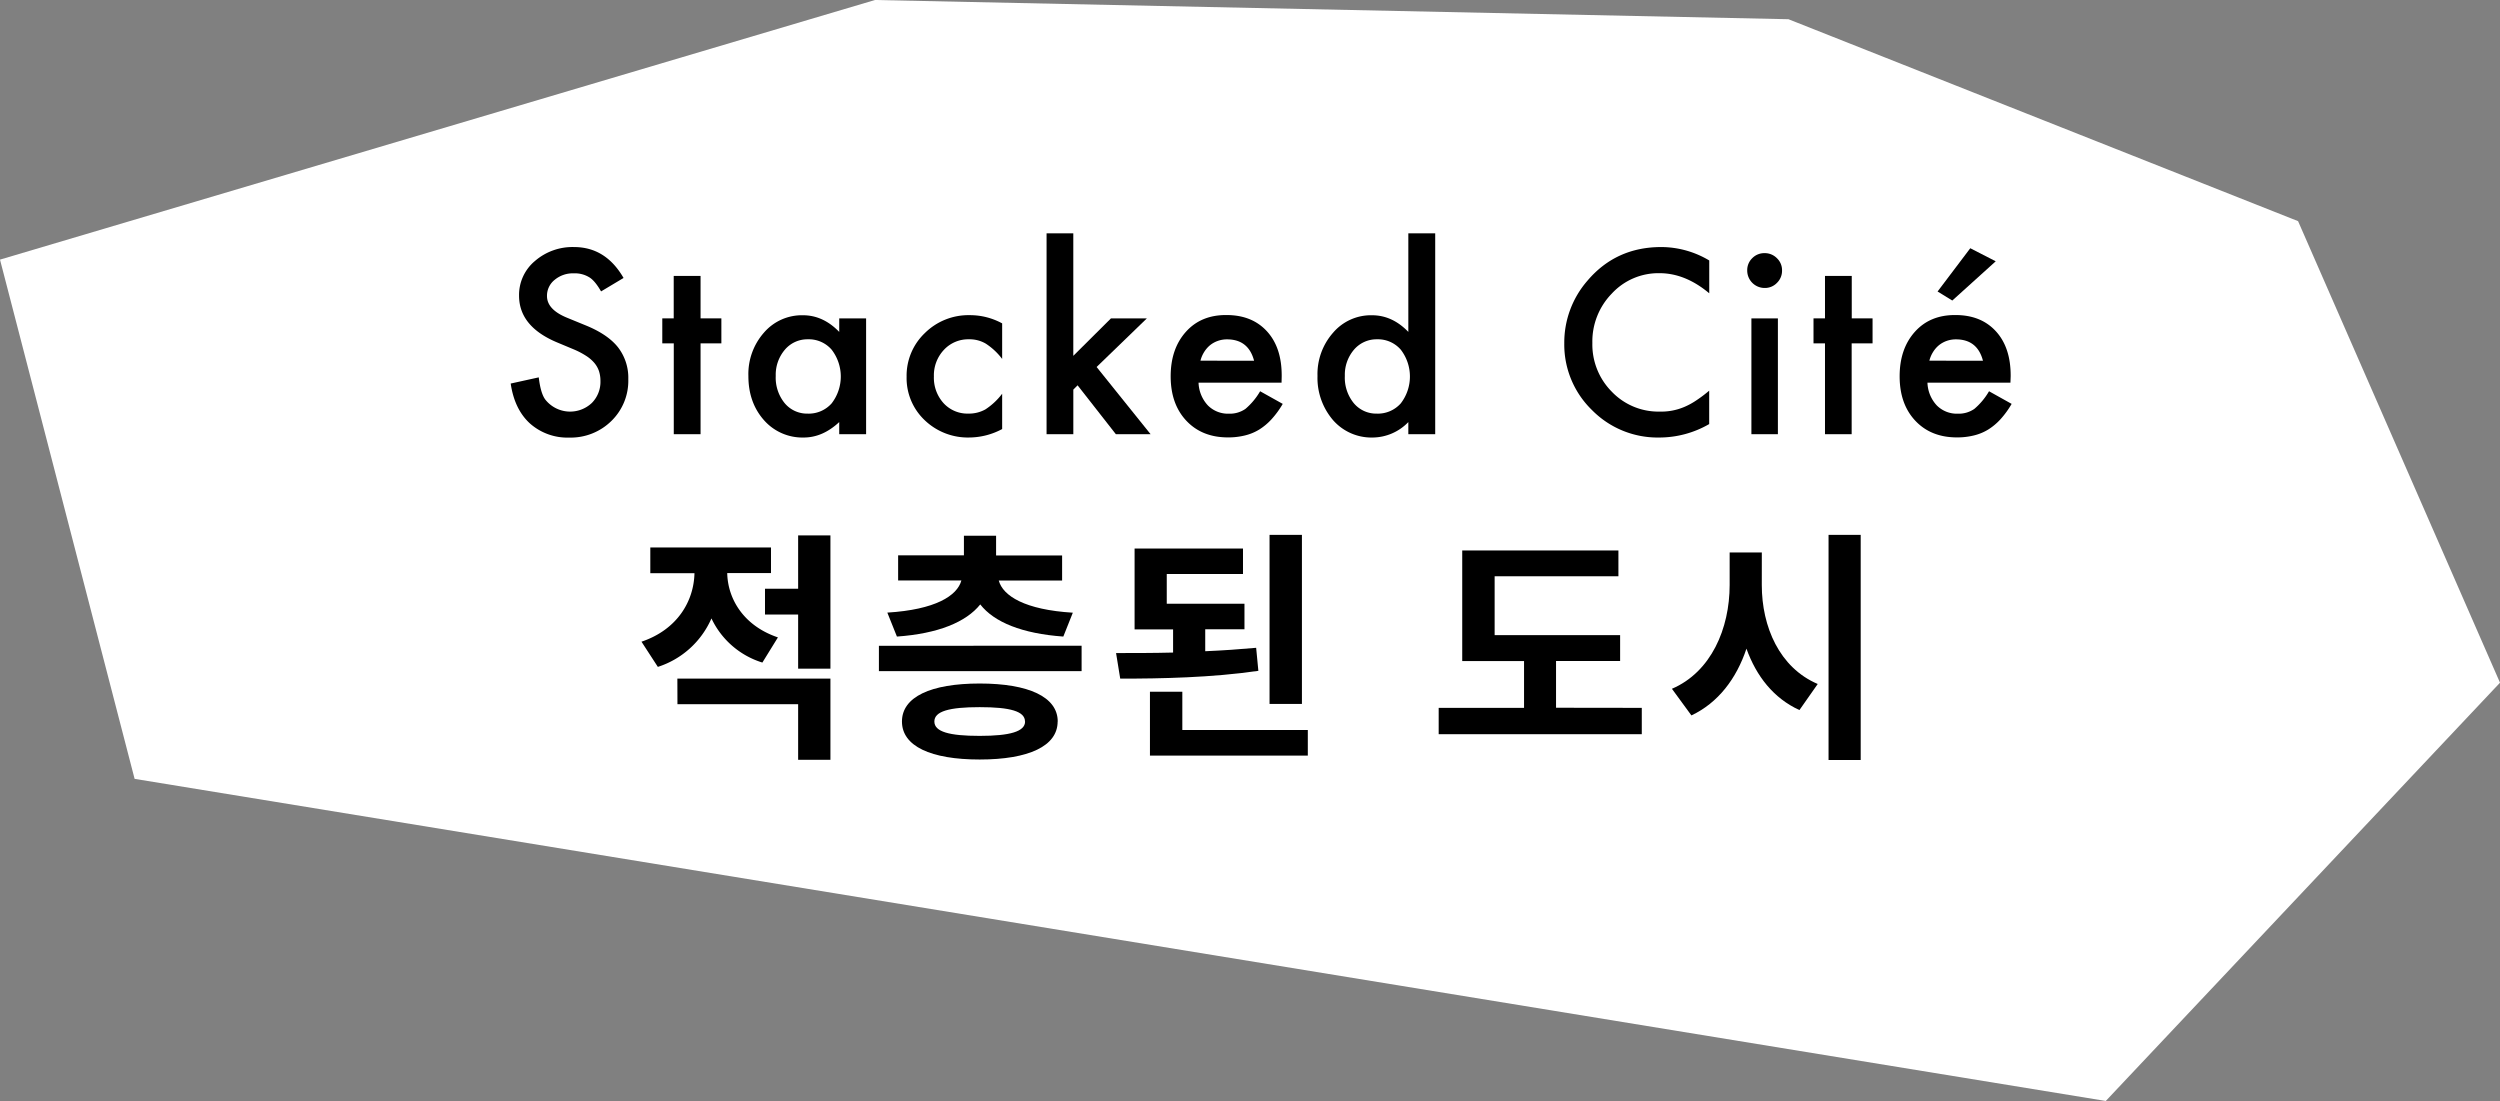 <svg xmlns="http://www.w3.org/2000/svg" viewBox="0 0 849.32 374.03"><rect x="0" y="0" width="849.32" height="374.03" fill="#808080" stroke="none"/><defs><style>.cls-1{fill:#fff;}</style></defs><g id="레이어_2" data-name="레이어 2"><g id="레이어_1-2" data-name="레이어 1"><polygon class="cls-1" points="0 88.2 297.26 0 607.59 6.53 780.72 75.13 849.32 231.93 715.39 374.03 45.73 264.6 0 88.2"/><path d="M211.84,94.43,204.2,99c-1.42-2.47-2.78-4.09-4.08-4.84a9.42,9.42,0,0,0-5.21-1.3,9.64,9.64,0,0,0-6.5,2.23,6.88,6.88,0,0,0-2.58,5.49q0,4.56,6.78,7.35l6.22,2.55q7.59,3.06,11.11,7.49a16.89,16.89,0,0,1,3.51,10.84A19.06,19.06,0,0,1,207.72,143a19.69,19.69,0,0,1-14.34,5.66A19.15,19.15,0,0,1,180,143.83q-5.22-4.8-6.5-13.53l9.53-2.1q.65,5.49,2.26,7.59a10.74,10.74,0,0,0,15.79,1.09,10.18,10.18,0,0,0,2.91-7.47,10.67,10.67,0,0,0-.5-3.33,8.62,8.62,0,0,0-1.58-2.79,12.42,12.42,0,0,0-2.76-2.38,27,27,0,0,0-4-2.12l-6-2.51q-12.81-5.41-12.81-15.83a15,15,0,0,1,5.37-11.76A19.46,19.46,0,0,1,195,83.93Q205.78,83.93,211.84,94.43Z"/><path d="M238,116.65v30.86H228.9V116.65H225v-8.49h3.88V93.74H238v14.42h7.07v8.49Z"/><path d="M285.11,108.16h9.13v39.35h-9.13v-4.12q-5.62,5.25-12.08,5.25a17.4,17.4,0,0,1-13.49-5.9q-5.3-6-5.29-15A21.25,21.25,0,0,1,259.54,113a17,17,0,0,1,13.25-5.9q6.85,0,12.32,5.66Zm-21.57,19.55a13.7,13.7,0,0,0,3,9.21,9.9,9.9,0,0,0,7.83,3.6,10.41,10.41,0,0,0,8.16-3.48,14.94,14.94,0,0,0,0-18.25,10.25,10.25,0,0,0-8.08-3.52,10,10,0,0,0-7.83,3.56A13.11,13.11,0,0,0,263.54,127.71Z"/><path d="M340.46,109.86v12.08a21.94,21.94,0,0,0-5.58-5.21,10.82,10.82,0,0,0-5.69-1.46,11.25,11.25,0,0,0-8.53,3.6,12.62,12.62,0,0,0-3.39,9,12.86,12.86,0,0,0,3.27,9.08,11,11,0,0,0,8.45,3.56,11.45,11.45,0,0,0,5.77-1.42,22.67,22.67,0,0,0,5.7-5.33v12a23.9,23.9,0,0,1-11.07,2.87,21.18,21.18,0,0,1-15.27-5.9A19.69,19.69,0,0,1,308,128a20,20,0,0,1,6.22-14.87,21.05,21.05,0,0,1,15.27-6.06A22.81,22.81,0,0,1,340.46,109.86Z"/><path d="M364.63,79.28v41.61l12.8-12.73h12.2l-17.08,16.52,18.34,22.83h-11.8l-13-16.61-1.45,1.46v15.15h-9.09V79.28Z"/><path d="M435.38,130h-28.2a11.91,11.91,0,0,0,3.15,7.71,9.59,9.59,0,0,0,7.15,2.83,9.32,9.32,0,0,0,5.62-1.62,22.78,22.78,0,0,0,5-6l7.68,4.29A30.2,30.2,0,0,1,432,142.4a20,20,0,0,1-4.24,3.55,16.88,16.88,0,0,1-4.89,2,23.7,23.7,0,0,1-5.69.65q-8.81,0-14.14-5.66t-5.33-15.1q0-9.34,5.17-15.11t13.81-5.7q8.68,0,13.74,5.54t5,15.23Zm-9.33-7.44q-1.91-7.26-9.17-7.27a9.26,9.26,0,0,0-3.11.51,9,9,0,0,0-2.65,1.45,9.5,9.5,0,0,0-2,2.28,10.34,10.34,0,0,0-1.29,3Z"/><path d="M478.45,79.28h9.13v68.23h-9.13v-4.12a17,17,0,0,1-12.16,5.25,17.33,17.33,0,0,1-13.41-5.9,22,22,0,0,1-5.29-15,21.23,21.23,0,0,1,5.29-14.7,16.91,16.91,0,0,1,13.21-5.94q6.92,0,12.36,5.66Zm-21.57,48.43a13.7,13.7,0,0,0,3,9.21,9.92,9.92,0,0,0,7.84,3.6,10.43,10.43,0,0,0,8.16-3.48,14.94,14.94,0,0,0,0-18.25,10.27,10.27,0,0,0-8.08-3.52,10.06,10.06,0,0,0-7.84,3.56A13.11,13.11,0,0,0,456.88,127.71Z"/><path d="M580.68,88.49V99.64q-8.16-6.83-16.89-6.83a21.54,21.54,0,0,0-16.2,6.91,23.31,23.31,0,0,0-6.62,16.8,22.76,22.76,0,0,0,6.62,16.57,21.91,21.91,0,0,0,16.24,6.74,20,20,0,0,0,8.44-1.61,23.66,23.66,0,0,0,4-2.19,45.51,45.51,0,0,0,4.39-3.31v11.35a33.94,33.94,0,0,1-17,4.57,31.3,31.3,0,0,1-22.82-9.33,31,31,0,0,1-9.41-22.7,32,32,0,0,1,7.87-21.25q9.71-11.43,25.09-11.43A31.89,31.89,0,0,1,580.68,88.49Z"/><path d="M593.58,91.8a5.63,5.63,0,0,1,1.74-4.12A5.7,5.7,0,0,1,599.48,86a5.75,5.75,0,0,1,4.2,1.73,5.58,5.58,0,0,1,1.73,4.16,5.72,5.72,0,0,1-1.73,4.21,5.62,5.62,0,0,1-4.16,1.73,5.92,5.92,0,0,1-5.94-6ZM604,108.16v39.35H595V108.16Z"/><path d="M629.06,116.65v30.86H620V116.65H616.1v-8.49H620V93.74h9.09v14.42h7.07v8.49Z"/><path d="M683,130H654.81a11.91,11.91,0,0,0,3.15,7.71,9.59,9.59,0,0,0,7.15,2.83,9.32,9.32,0,0,0,5.62-1.62,22.78,22.78,0,0,0,5-6l7.68,4.29a30.2,30.2,0,0,1-3.76,5.19,20,20,0,0,1-4.24,3.55,17,17,0,0,1-4.89,2,23.76,23.76,0,0,1-5.69.65q-8.81,0-14.14-5.66t-5.33-15.1q0-9.34,5.17-15.11t13.81-5.7q8.69,0,13.74,5.54t5,15.23Zm-9.33-7.44q-1.89-7.26-9.17-7.27a9.35,9.35,0,0,0-3.11.51,8.94,8.94,0,0,0-2.64,1.45,9.29,9.29,0,0,0-2,2.28,10.34,10.34,0,0,0-1.29,3ZM678,88.77,663.25,102.1l-5-3.07,11.11-14.7Z"/><path d="M259,225.09a28.35,28.35,0,0,1-17.3-15,29.83,29.83,0,0,1-18.21,16.47L217.93,218c12.25-4.14,17.79-13.82,18-23.26h-15V186h41v8.69H247.06c.17,8.69,5.47,17.88,17.22,21.85Zm-28.88,5.46h52v27.57H271.15V239.24h-41Zm52-48.67v45.28H271.15V208.78H259.89V200h11.26V181.88Z"/><path d="M367.45,219.38V228H298.59v-8.61Zm-66-11.26c16.31-1,23.75-5.71,25.16-10.92H305.12v-8.53h22.35V182H338.4v6.7h22.43v8.53H339.31c1.41,5.21,8.86,9.93,25.16,10.92l-3.23,8.11c-14-1-23.51-4.88-28.22-10.92-4.8,6-14.32,9.93-28.31,10.92Zm57.86,37c0,8.36-9.85,12.91-26.49,12.91s-26.4-4.55-26.4-12.91,9.77-12.91,26.4-12.91S359.34,236.76,359.34,245.12Zm-11.09,0c0-3.48-5.05-4.88-15.4-4.88s-15.39,1.4-15.39,4.88,5.05,4.88,15.39,4.88S348.25,248.51,348.25,245.12Z"/><path d="M427.5,227.9c-15.89,2.32-32.94,2.65-46.93,2.65l-1.41-8.69c6,0,12.67,0,19.37-.17v-7.86H385.45V186.35h36.83V195h-25.9v10.1h26.4v8.69H409.45v7.45c5.88-.25,11.76-.66,17.3-1.16ZM444.3,248v8.69H390.67V235h11v13Zm-2-8.86h-11V181.72h11Z"/><path d="M557.76,240.48v8.94h-69v-8.94h29V224.59H496.76V187h53.06v8.78H507.77v20H550.4v8.77H528.63v15.89Z"/><path d="M598.53,198.77c0,14.15,6,28.06,19,33.6l-6.21,8.86c-8.77-4-14.64-11.51-18-20.86-3.4,10.18-9.6,18.38-18.7,22.68L568,234c13.32-5.71,19.61-20.45,19.61-35.26V187.68h10.93Zm33.6-17.05V258.2H621.21V181.72Z"/></g></g></svg>